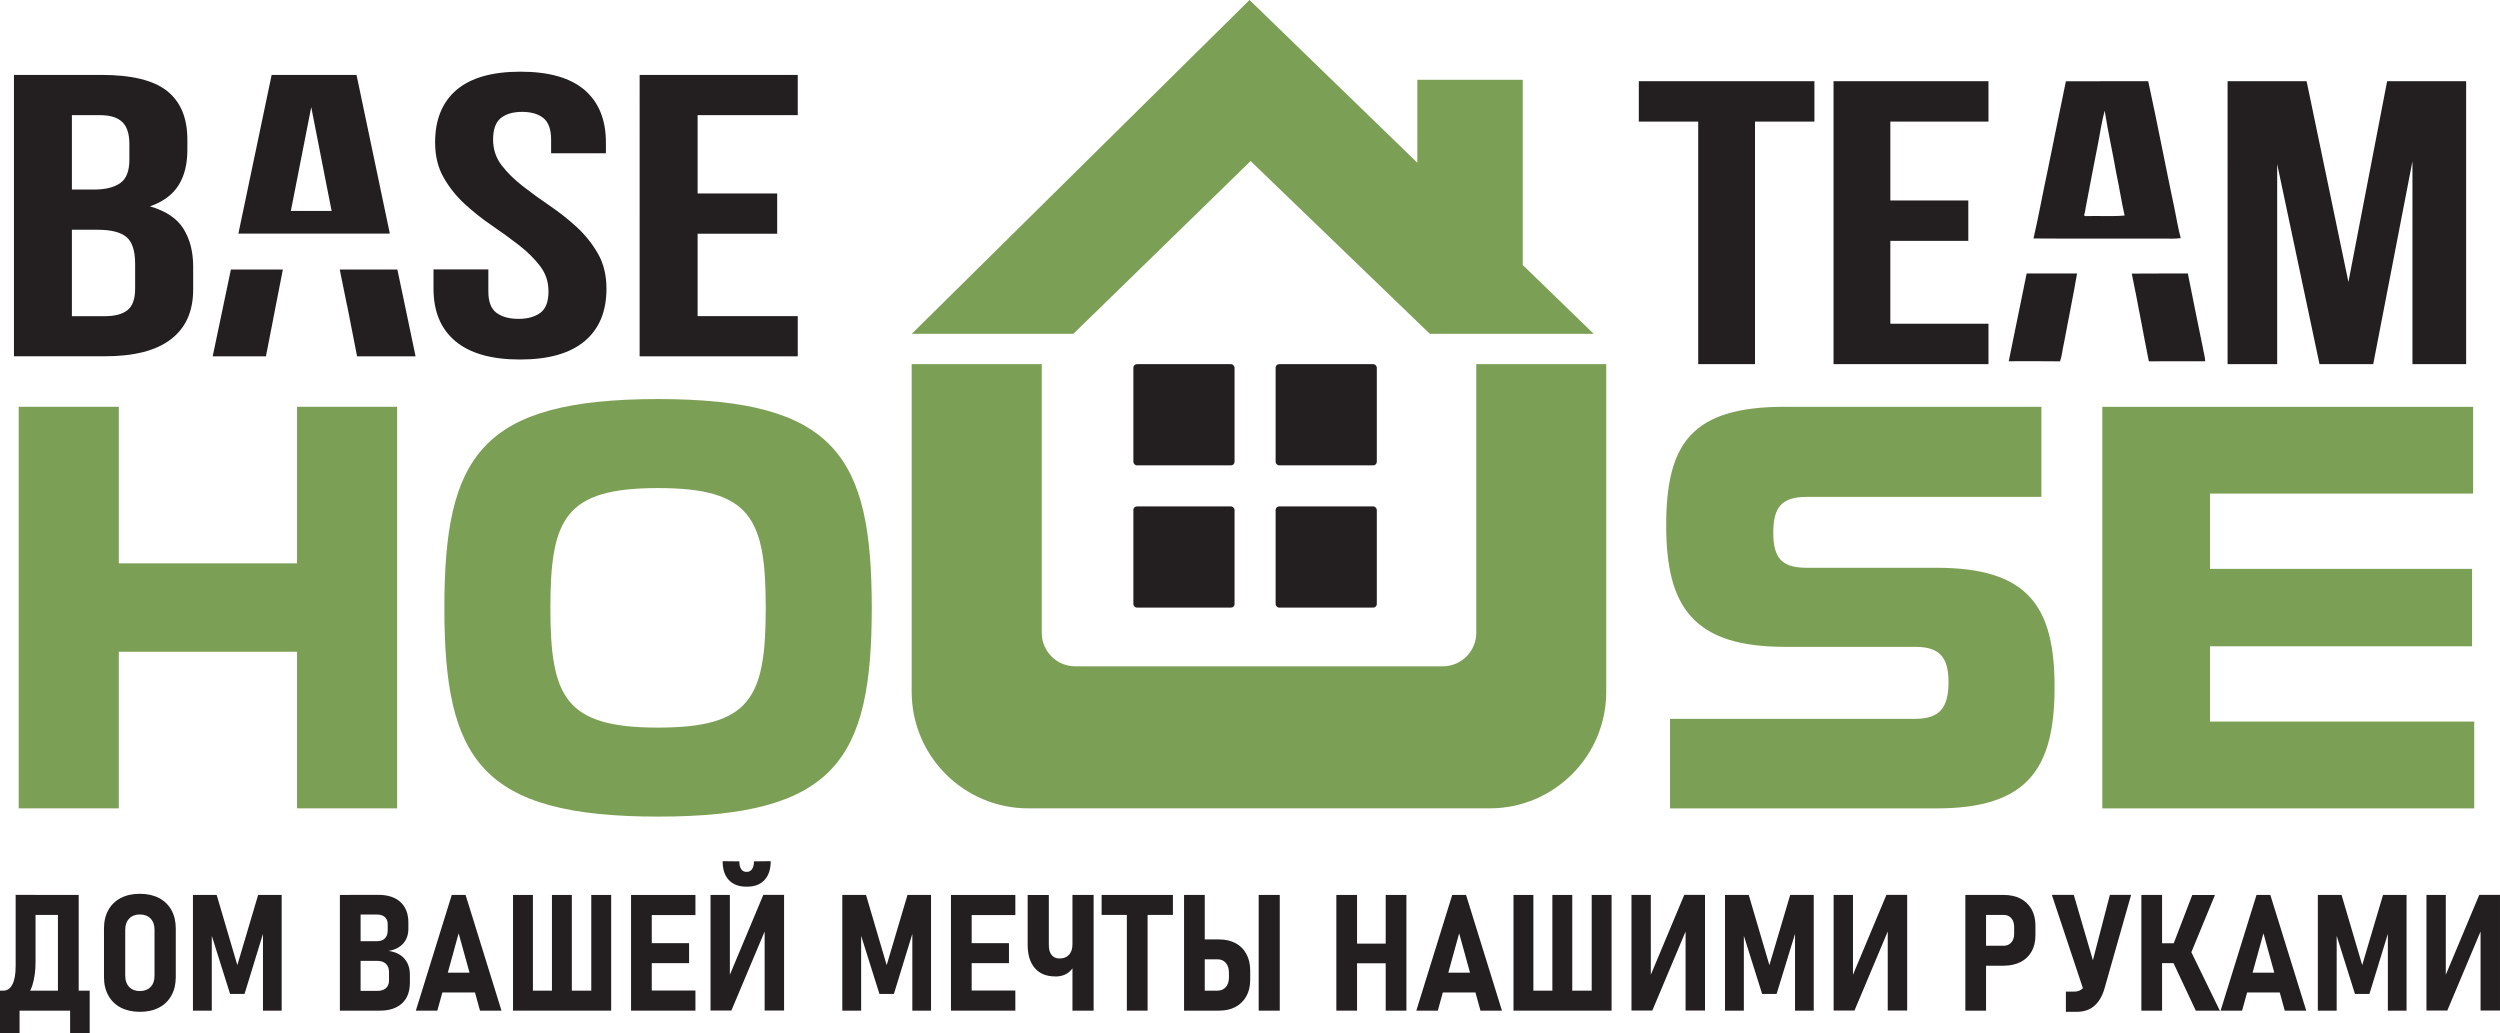<?xml version="1.0" encoding="UTF-8"?>
<svg id="_Слой_2" data-name="Слой 2" xmlns="http://www.w3.org/2000/svg" viewBox="0 0 547.97 226.42">
  <defs>
    <style>
      .cls-1 {
        fill: #7b9f54;
      }

      .cls-2 {
        fill: #231f20;
      }
    </style>
  </defs>
  <g id="Layer_1" data-name="Layer 1">
    <g>
      <g>
        <path class="cls-2" d="m359.21,17.8h38.49v8.86h-13.02v53.16h-12.45V26.66h-13.02v-8.86Z"/>
        <path class="cls-2" d="m414.34,43.94h17.09v8.86h-17.09v18.16h21.51v8.86h-33.96V17.8h33.96v8.86h-21.51v17.28Z"/>
        <path class="cls-2" d="m514.74,61.84l8.49-44.04h17.32v62.02h-11.77v-44.48l-8.6,44.48h-11.77l-9.28-43.86v43.86h-10.87V17.8h17.32l9.17,44.04Z"/>
        <g>
          <path class="cls-2" d="m452.83,17.82c6.01-.04,12.02,0,18.03-.02,2.03,9.29,3.79,18.61,5.76,27.91.45,2.16.79,4.34,1.37,6.48-1.25.2-2.53.08-3.79.11-9.49-.02-18.99.04-28.48-.03,1.15-4.98,2.04-10,3.12-14.99,1.33-6.49,2.63-12.98,3.98-19.46Zm7.11,13.26c-.95,4.81-1.87,9.61-2.78,14.42-.1.57-.15,1.15-.37,1.71.08.04.25.12.33.16,2.85-.1,5.73.12,8.57-.13-.69-3.05-1.15-6.14-1.81-9.2-.79-4.6-1.85-9.18-2.56-13.79-.6,2.25-.96,4.54-1.38,6.82Z"/>
          <path class="cls-2" d="m444.22,59.94c3.68.02,7.37.02,11.05,0-.87,5.12-1.95,10.21-2.89,15.32-.32,1.31-.39,2.66-.84,3.94-3.75-.06-7.5-.02-11.25-.02,1.31-6.41,2.61-12.83,3.93-19.25Z"/>
          <path class="cls-2" d="m467.26,59.97c4.1-.05,8.19,0,12.29-.03,1.06,5.44,2.2,10.88,3.3,16.32.15.98.47,1.93.51,2.92-4.12.01-8.24-.02-12.36.02-1.28-6.4-2.41-12.83-3.74-19.22Z"/>
        </g>
      </g>
      <g>
        <path class="cls-2" d="m0,221.52v-4.38h18.28v4.38H0Zm0,4.9v-9.28h4.29v9.28H0Zm.3-6v-3.28h.42c.87,0,1.54-.46,2.01-1.39.47-.92.7-2.25.7-3.99v-15.61h4.36v14.69c0,1.94-.23,3.63-.68,5.07-.45,1.44-1.17,2.55-2.15,3.33-.98.78-2.28,1.18-3.88,1.18H.3Zm6.05-19.88v-4.38h8.41v4.38H6.35Zm6.35,20.98v-25.36h4.55v25.36h-4.55Zm2.67,4.9v-9.28h4.29v9.28h-4.29Z"/>
        <path class="cls-2" d="m30.66,221.78c-1.6,0-3-.31-4.18-.92-1.18-.62-2.09-1.5-2.73-2.65-.64-1.15-.96-2.5-.96-4.06v-10.61c0-1.57.32-2.93.96-4.07.64-1.15,1.55-2.03,2.73-2.64,1.18-.62,2.57-.92,4.18-.92s3,.31,4.18.92c1.18.62,2.09,1.5,2.73,2.64s.96,2.5.96,4.07v10.61c0,1.56-.32,2.91-.96,4.06-.64,1.15-1.55,2.04-2.73,2.65-1.18.62-2.57.92-4.18.92Zm0-4.55c.99,0,1.77-.3,2.35-.9.58-.6.86-1.41.86-2.43v-10.13c0-1.02-.29-1.84-.86-2.43-.58-.6-1.36-.9-2.35-.9s-1.76.3-2.34.9c-.58.6-.87,1.41-.87,2.43v10.13c0,1.02.29,1.83.87,2.43.58.6,1.36.9,2.34.9Z"/>
        <path class="cls-2" d="m52.01,211.58l4.57-15.42h5.16v25.36h-4.1v-18.7l.23,1.12-4.27,13.92h-3.17l-4.27-13.57.26-1.47v18.7h-4.13v-25.36h5.2l4.54,15.42Z"/>
        <path class="cls-2" d="m74.5,221.52v-25.36h4.54v25.36h-4.54Zm2.28,0v-4.33h5.93c.81,0,1.44-.2,1.89-.61.45-.41.67-.98.67-1.71v-1.75c0-.8-.22-1.42-.67-1.86-.45-.44-1.09-.65-1.93-.65h-5.9v-4.31h5.84c.76,0,1.34-.2,1.75-.61.41-.41.62-.99.62-1.75v-1.36c0-.69-.21-1.21-.63-1.58s-1-.55-1.74-.55h-5.84v-4.31h6.16c2.09,0,3.71.53,4.86,1.59,1.14,1.06,1.72,2.55,1.72,4.47v1.38c0,1.3-.38,2.38-1.13,3.22-.75.84-1.82,1.39-3.2,1.63,1.48.2,2.62.75,3.44,1.67.81.91,1.22,2.1,1.22,3.55v1.76c0,1.94-.57,3.44-1.72,4.51-1.15,1.06-2.76,1.6-4.86,1.6h-6.49Z"/>
        <path class="cls-2" d="m91.15,221.52l7.87-25.36h3.03l7.87,25.36h-4.71l-4.68-16.95-4.67,16.95h-4.71Zm4.38-3.99v-4.33h10.12v4.33h-10.12Z"/>
        <path class="cls-2" d="m112.45,221.52v-25.36h4.36v25.36h-4.36Zm2.22,0v-4.38h17.44v4.38h-17.44Zm6.31,0v-25.36h4.36v25.36h-4.36Zm8.62,0v-25.36h4.36v25.36h-4.36Z"/>
        <path class="cls-2" d="m138.32,221.52v-25.36h4.54v25.36h-4.54Zm1.82-20.95v-4.41h12.29v4.41h-12.29Zm0,10.54v-4.38h10.9v4.38h-10.9Zm0,10.41v-4.41h12.29v4.41h-12.29Z"/>
        <path class="cls-2" d="m171.86,221.5h-4.26v-18.77l.4.49-7.69,18.28h-4.57v-25.34h4.24v18.99l-.42-.49,7.75-18.51h4.55v25.34Zm-6.59-32.7l3.66-.04c0,1.78-.45,3.15-1.36,4.13-.91.97-2.19,1.46-3.84,1.46h-.14c-1.65,0-2.93-.49-3.84-1.46-.91-.97-1.36-2.35-1.36-4.13l3.66.04c0,.72.13,1.28.4,1.69.27.41.64.61,1.13.61h.14c.48,0,.85-.2,1.13-.61.27-.41.41-.97.41-1.69Z"/>
        <path class="cls-2" d="m194.34,211.58l4.57-15.42h5.16v25.36h-4.1v-18.7l.23,1.12-4.27,13.92h-3.17l-4.27-13.57.26-1.47v18.7h-4.13v-25.36h5.2l4.54,15.42Z"/>
        <path class="cls-2" d="m208.44,221.52v-25.36h4.54v25.36h-4.54Zm1.81-20.95v-4.41h12.3v4.41h-12.3Zm0,10.54v-4.38h10.9v4.38h-10.9Zm0,10.41v-4.41h12.3v4.41h-12.3Z"/>
        <path class="cls-2" d="m231.29,214.02c-1.92,0-3.41-.6-4.46-1.81-1.05-1.21-1.58-2.92-1.58-5.14v-10.9h4.64v10.97c0,.94.2,1.67.61,2.18s.98.77,1.73.77c.9,0,1.59-.27,2.09-.82.5-.55.75-1.31.75-2.3v-2.56h1.12v3.57c0,1.92-.42,3.41-1.27,4.47-.85,1.06-2.06,1.59-3.63,1.59Zm3.78,7.5v-25.36h4.64v25.36h-4.64Z"/>
        <path class="cls-2" d="m241.46,200.54v-4.38h15.63v4.38h-15.63Zm5.53,20.98v-23.25h4.55v23.25h-4.55Z"/>
        <path class="cls-2" d="m259.53,221.52v-25.36h4.54v25.36h-4.54Zm2.2,0v-4.38h5.13c.76,0,1.36-.26,1.82-.78s.69-1.22.69-2.12v-1.01c0-.92-.23-1.64-.68-2.17-.45-.53-1.06-.79-1.83-.79h-5.13v-4.36h5.46c1.41,0,2.62.28,3.64.83,1.02.55,1.81,1.34,2.36,2.36.56,1.02.84,2.23.84,3.63v2.02c0,1.4-.28,2.6-.84,3.61-.56,1.01-1.35,1.79-2.37,2.34-1.02.55-2.23.82-3.63.82h-5.46Zm18.78-25.36v25.36h-4.62v-25.36h4.62Z"/>
        <path class="cls-2" d="m292.91,221.52v-25.36h4.54v25.36h-4.54Zm2.13-10.38v-4.31h11.63v4.31h-11.63Zm8.69,10.38v-25.36h4.54v25.36h-4.54Z"/>
        <path class="cls-2" d="m310.44,221.52l7.87-25.36h3.03l7.87,25.36h-4.71l-4.67-16.95-4.68,16.95h-4.71Zm4.38-3.99v-4.33h10.12v4.33h-10.12Z"/>
        <path class="cls-2" d="m331.74,221.52v-25.36h4.36v25.36h-4.36Zm2.21,0v-4.38h17.44v4.38h-17.44Zm6.31,0v-25.36h4.36v25.36h-4.36Zm8.62,0v-25.36h4.36v25.36h-4.36Z"/>
        <path class="cls-2" d="m373.72,221.5h-4.26v-18.77l.4.49-7.69,18.28h-4.57v-25.34h4.24v18.99l-.42-.49,7.75-18.51h4.55v25.34Z"/>
        <path class="cls-2" d="m387.82,211.58l4.57-15.42h5.16v25.36h-4.1v-18.7l.23,1.12-4.27,13.92h-3.17l-4.27-13.57.26-1.47v18.7h-4.13v-25.36h5.2l4.54,15.42Z"/>
        <path class="cls-2" d="m418.03,221.5h-4.26v-18.77l.4.49-7.69,18.28h-4.57v-25.34h4.24v18.99l-.42-.49,7.75-18.51h4.55v25.34Z"/>
        <path class="cls-2" d="m430.78,221.52v-25.36h4.54v25.36h-4.54Zm2.09-9.84v-4.38h6.3c.69,0,1.24-.23,1.67-.71.42-.47.64-1.1.64-1.89v-1.5c0-.83-.21-1.48-.63-1.95-.42-.48-.98-.71-1.67-.71h-6.3v-4.38h6.28c1.44,0,2.68.27,3.72.81,1.03.54,1.84,1.32,2.41,2.32s.85,2.2.85,3.58v2.16c0,1.37-.28,2.56-.85,3.55s-1.37,1.76-2.42,2.29-2.29.8-3.72.8h-6.28Z"/>
        <path class="cls-2" d="m457.08,218.2l-7.34-22.05h4.81l5.41,18.51-2.88,3.54Zm10.03-22.05l-5.86,20.62c-.48,1.61-1.21,2.84-2.21,3.71-.99.87-2.28,1.3-3.85,1.3h-2.37v-4.43h1.85c.76,0,1.39-.25,1.89-.76.51-.51.89-1.24,1.16-2.19l4.74-18.25h4.64Z"/>
        <path class="cls-2" d="m469.36,221.52v-25.36h4.54v25.36h-4.54Zm1.99-10.41v-4.36h7.83v4.36h-7.83Zm9.94,10.41l-5.25-11.2,4.01-2.16,6.51,13.36h-5.27Zm-1.8-10.81l-3.38-3.05,4.41-11.49h4.97l-6,14.55Z"/>
        <path class="cls-2" d="m486.73,221.52l7.87-25.36h3.03l7.87,25.36h-4.71l-4.67-16.95-4.68,16.95h-4.71Zm4.38-3.99v-4.33h10.12v4.33h-10.12Z"/>
        <path class="cls-2" d="m517.76,211.58l4.57-15.42h5.16v25.36h-4.1v-18.7l.23,1.12-4.27,13.92h-3.17l-4.27-13.57.26-1.47v18.7h-4.13v-25.36h5.2l4.54,15.42Z"/>
        <path class="cls-2" d="m547.97,221.5h-4.26v-18.77l.4.49-7.69,18.28h-4.57v-25.34h4.24v18.99l-.42-.49,7.75-18.51h4.55v25.34Z"/>
      </g>
      <path class="cls-1" d="m87.05,89.16v88.02h-21.94v-34.32H26.04v34.32H4.1v-88.02h21.94v34.32h39.07v-34.32h21.94Z"/>
      <path class="cls-1" d="m97.4,133.23c0-33.23,7.95-45.76,46.84-45.76s46.84,12.53,46.84,45.76-7.95,45.76-46.84,45.76-46.84-12.52-46.84-45.76Zm23.24,0c0,19.63,3.25,26.25,23.6,26.25s23.6-6.62,23.6-26.25-3.25-26.25-23.6-26.25-23.6,6.62-23.6,26.25Z"/>
      <path class="cls-1" d="m391.22,141.78c-19.99,0-26.01-8.67-26.01-26.61s5.54-26.01,26.01-26.01h56.23v19.75h-51.42c-5.42,0-7.35,2.17-7.35,7.83s1.93,7.71,7.35,7.71h28.42c19.99,0,25.89,8.31,25.89,26.13s-5.78,26.61-25.89,26.61h-58.4v-19.63h53.7c5.29,0,7.34-2.29,7.34-8.07s-2.29-7.71-7.34-7.71h-28.54Z"/>
      <path class="cls-1" d="m541.84,141.66h-57.44v16.5h57.92v19.03h-81.52v-88.02h81.28v19.02h-57.68v16.5h57.44v16.98Z"/>
      <path class="cls-1" d="m323.58,79.82v58.89c0,4.05-3.28,7.34-7.34,7.34h-80.56c-4.05,0-7.34-3.28-7.34-7.34v-58.89h-28.51v71.8c0,14.12,11.45,25.56,25.56,25.56h101.12c14.12,0,25.56-11.45,25.56-25.56v-71.8h-28.51Z"/>
      <g>
        <rect class="cls-2" x="248.42" y="79.82" width="22.18" height="22.18" rx=".77" ry=".77"/>
        <rect class="cls-2" x="279.6" y="79.82" width="22.18" height="22.18" rx=".77" ry=".77"/>
        <rect class="cls-2" x="248.42" y="111" width="22.18" height="22.18" rx=".77" ry=".77"/>
        <rect class="cls-2" x="279.6" y="111" width="22.18" height="22.18" rx=".77" ry=".77"/>
      </g>
      <polygon class="cls-1" points="333.76 58.08 333.76 17.49 310.66 17.49 310.66 35.67 273.88 0 199.85 73.17 235.27 73.17 274.12 35.3 313.4 73.17 349.32 73.17 333.76 58.08"/>
      <path class="cls-2" d="m22.24,16.42c6.62,0,11.42,1.17,14.38,3.52,2.97,2.36,4.45,5.9,4.45,10.67v2.2c0,3.17-.65,5.78-1.96,7.84-1.31,2.06-3.39,3.58-6.24,4.58,3.46,1,5.91,2.63,7.33,4.9,1.43,2.26,2.14,5.03,2.14,8.32v5.02c0,4.76-1.61,8.38-4.86,10.88-3.23,2.49-8.04,3.74-14.44,3.74H3.06V16.42h19.18Zm49.2,23.49l1.25,6.33h-8.94l4.47-22.76,3.22,16.43Zm12.16,2.48l-.88-4.19-4.57-21.77h-18.61l-5.44,25.96-1.85,8.81h33.2l-1.85-8.81Zm-67.84,7.97v18.94h7.28c2.15,0,3.8-.44,4.9-1.32,1.12-.88,1.68-2.47,1.68-4.76v-5.37c0-2.88-.64-4.85-1.91-5.9-1.26-1.06-3.37-1.59-6.3-1.59h-5.66Zm0-25.12v16.3h4.98c2.38,0,4.25-.47,5.6-1.4,1.35-.94,2.02-2.65,2.02-5.12v-3.44c0-2.23-.52-3.85-1.56-4.84-1.03-1-2.67-1.5-4.9-1.5h-6.13Zm75.33,52.87h-12.82l-2.19-11.18h-.02l-1.59-7.85h12.63l1.36,6.45h0l2.63,12.58Zm-31.2-8.2l-1.6,8.2h-11.67l3.99-19.03h11.39l-2.12,10.84h0Zm35.48-38.68c0-5,1.56-8.83,4.68-11.51,3.13-2.67,7.8-4.01,14.04-4.01s10.91,1.34,14.04,4.01c3.11,2.68,4.68,6.51,4.68,11.51v2.37h-12.01v-2.99c0-2.24-.56-3.8-1.68-4.72-1.12-.91-2.67-1.37-4.68-1.37s-3.56.46-4.68,1.37c-1.12.92-1.68,2.48-1.68,4.72,0,2.11.63,3.98,1.85,5.59,1.24,1.61,2.78,3.14,4.63,4.58,1.84,1.44,3.82,2.88,5.95,4.32,2.12,1.44,4.1,3.01,5.95,4.71,1.84,1.71,3.38,3.64,4.62,5.81,1.24,2.17,1.85,4.73,1.85,7.66,0,5-1.6,8.83-4.8,11.51-3.2,2.67-7.91,4.01-14.15,4.01s-10.96-1.34-14.16-4.01c-3.2-2.68-4.8-6.51-4.8-11.51v-4.23h12.02v4.85c0,2.23.59,3.79,1.79,4.67,1.19.88,2.79,1.32,4.8,1.32s3.59-.44,4.8-1.32c1.19-.88,1.79-2.44,1.79-4.67s-.63-3.98-1.85-5.6c-1.24-1.61-2.78-3.14-4.63-4.57-1.85-1.44-3.83-2.88-5.95-4.32-2.12-1.44-4.1-3.02-5.95-4.72-1.85-1.7-3.39-3.64-4.62-5.81-1.24-2.17-1.85-4.73-1.85-7.66h0Zm57.54,11.18h17.44v8.82h-17.44v18.06h21.95v8.81h-34.66V16.42h34.66v8.81h-21.95v17.18Z"/>
    </g>
  </g>
</svg>